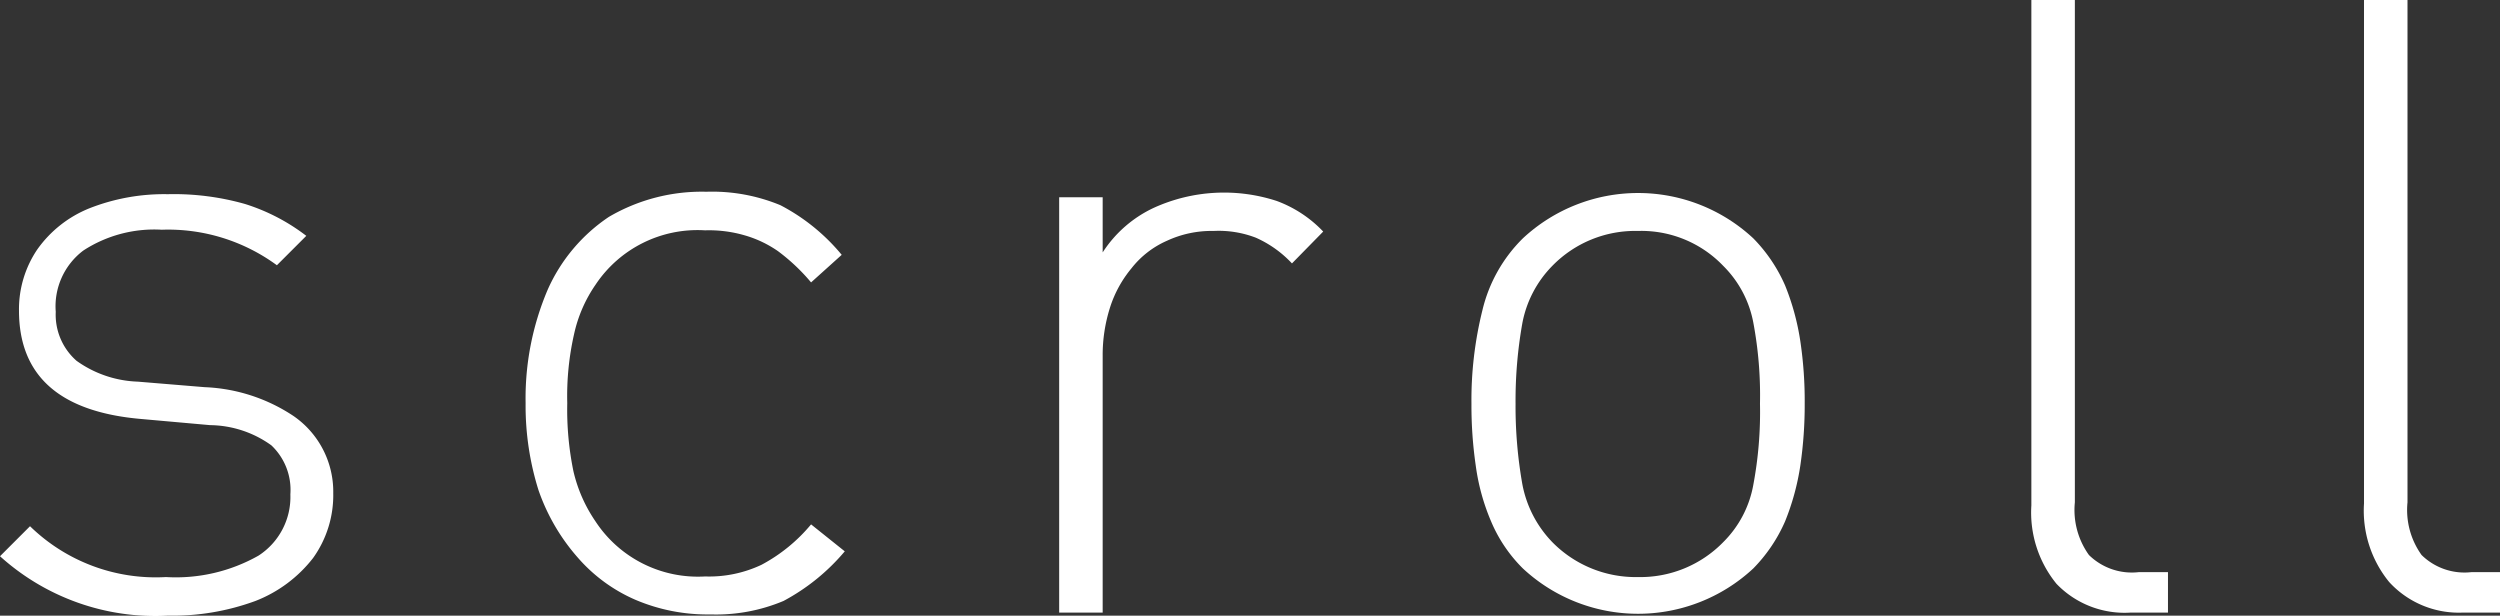 <svg xmlns="http://www.w3.org/2000/svg" viewBox="0 0 40.81 10.05"><rect x="0" y="0" width="40.81" height="10.05" fill="#333333" stroke="none"/><defs><style>.cls-1{fill:#fff;}</style></defs><title>scroll</title><g id="レイヤー_2" data-name="レイヤー 2"><g id="base"><path class="cls-1" d="M5.44,8.05a1.76,1.76,0,0,1-.33,1.06,2.2,2.2,0,0,1-.94.7,3.93,3.93,0,0,1-1.43.24A3.78,3.78,0,0,1,0,9.08l.49-.49a2.94,2.94,0,0,0,2.22.83,2.74,2.74,0,0,0,1.51-.35,1.14,1.14,0,0,0,.52-1,1,1,0,0,0-.31-.8,1.74,1.74,0,0,0-1-.33l-1.12-.1q-2-.17-2-1.77a1.74,1.74,0,0,1,.3-1,1.92,1.92,0,0,1,.85-.67,3.33,3.33,0,0,1,1.28-.23A4.25,4.25,0,0,1,4,3.33a3.22,3.22,0,0,1,1,.52l-.48.48a3,3,0,0,0-1.88-.58,2.12,2.12,0,0,0-1.28.34,1.14,1.14,0,0,0-.45,1,1,1,0,0,0,.34.8,1.82,1.82,0,0,0,1,.34l1.09.09a2.82,2.82,0,0,1,1.45.47A1.5,1.5,0,0,1,5.44,8.05Z"/><path class="cls-1" d="M13.79,9a3.39,3.39,0,0,1-1,.81,2.84,2.84,0,0,1-1.19.22,3,3,0,0,1-1.23-.24,2.63,2.63,0,0,1-.94-.69A3.29,3.29,0,0,1,8.79,8a4.6,4.6,0,0,1-.21-1.42,4.52,4.52,0,0,1,.36-1.85,2.79,2.79,0,0,1,1-1.19,3,3,0,0,1,1.59-.41,2.91,2.91,0,0,1,1.21.22,3.23,3.23,0,0,1,1,.81l-.5.45a3.16,3.16,0,0,0-.54-.51,1.84,1.84,0,0,0-.55-.26,2.08,2.08,0,0,0-.64-.08,2,2,0,0,0-1.79.89,2.27,2.27,0,0,0-.35.81,4.56,4.56,0,0,0-.11,1.12,5,5,0,0,0,.1,1.11,2.41,2.41,0,0,0,.36.82,2,2,0,0,0,1.79.9,2,2,0,0,0,.92-.19,2.7,2.7,0,0,0,.81-.66Z"/><path class="cls-1" d="M21.6,3.78l-.51.52a1.81,1.81,0,0,0-.59-.42,1.69,1.69,0,0,0-.69-.11,1.73,1.73,0,0,0-.76.16,1.5,1.5,0,0,0-.58.45,1.9,1.9,0,0,0-.35.64,2.56,2.56,0,0,0-.12.79V10h-.71V3.22H18v.9a2,2,0,0,1,.84-.73,2.77,2.77,0,0,1,2-.11A2,2,0,0,1,21.6,3.78Z"/><path class="cls-1" d="M29.46,6.59a6.85,6.85,0,0,1-.07,1,4,4,0,0,1-.25.92,2.55,2.55,0,0,1-.52.77,2.76,2.76,0,0,1-3.76,0,2.38,2.38,0,0,1-.52-.77,3.5,3.5,0,0,1-.25-.91,6.8,6.8,0,0,1-.07-1,6.08,6.08,0,0,1,.18-1.54,2.44,2.44,0,0,1,.66-1.17,2.76,2.76,0,0,1,3.76,0,2.55,2.55,0,0,1,.52.77,4,4,0,0,1,.25.92A6.63,6.63,0,0,1,29.46,6.59Zm-.73,0a6.42,6.42,0,0,0-.11-1.33,1.76,1.76,0,0,0-.49-.92,1.85,1.85,0,0,0-1.39-.57,1.89,1.89,0,0,0-1.4.57,1.81,1.81,0,0,0-.49.94,7.2,7.2,0,0,0-.11,1.31,7.29,7.29,0,0,0,.11,1.31,1.85,1.85,0,0,0,.49.95,1.91,1.91,0,0,0,1.4.57,1.89,1.89,0,0,0,1.39-.57,1.75,1.75,0,0,0,.49-.93A6.42,6.42,0,0,0,28.73,6.59Z"/><path class="cls-1" d="M35.39,10h-.61a1.54,1.54,0,0,1-1.21-.47,1.84,1.84,0,0,1-.41-1.28V0h.71V8.2a1.26,1.26,0,0,0,.23.86,1,1,0,0,0,.81.28h.48Z"/><path class="cls-1" d="M40.81,10H40.2A1.54,1.54,0,0,1,39,9.5a1.84,1.84,0,0,1-.41-1.28V0h.71V8.2a1.26,1.26,0,0,0,.23.86,1,1,0,0,0,.81.28h.48Z"/></g></g></svg>